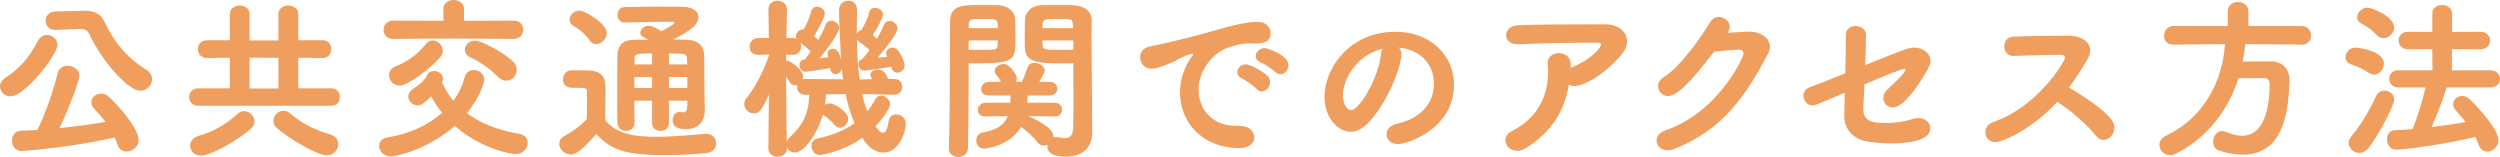 <?xml version="1.0" encoding="UTF-8"?><svg id="_レイヤー_2" xmlns="http://www.w3.org/2000/svg" viewBox="0 0 432.07 27.12"><defs><style>.cls-1{fill:#ef9e5e;}</style></defs><g id="_レイヤー_1-2"><g><path class="cls-1" d="M19.83,23.76c.15,.39,.33,.78,.45,1.17,.27,.87,.93,1.26,1.62,1.26,.99,0,2.07-.84,2.07-1.98,0-1.65-2.55-5.04-5.19-7.5-.42-.39-.87-.54-1.29-.54-.93,0-1.71,.69-1.71,1.53,0,.36,.15,.75,.51,1.11,.72,.72,1.35,1.47,1.95,2.25-2.46,.42-5.22,.81-7.98,1.08,1.53-3.06,3.48-8.28,3.48-9.06,0-1.02-1.05-1.71-2.07-1.71-.78,0-1.5,.39-1.71,1.29-.75,3.21-2.46,7.86-3.54,9.81-.93,.06-1.86,.09-2.76,.12-1.08,.03-1.59,.87-1.59,1.74s.57,1.77,1.65,1.77c.42,0,8.22-.57,16.11-2.34ZM13.8,5.01h.12c.75,0,1.2,.27,1.47,.81,2.49,5.22,6.93,9.87,8.85,9.87,1.14,0,2.04-.99,2.04-2.01,0-.6-.3-1.17-.99-1.62-3.48-2.19-5.58-4.8-7.26-8.34-.6-1.29-1.71-1.86-3.36-1.86h-.24l-4.92,.12c-1.08,.03-1.62,.84-1.62,1.62s.54,1.56,1.59,1.56h.09l4.23-.15ZM1.8,16.65c2.58,0,8.13-7.26,8.13-8.88,0-.99-.9-1.74-1.83-1.74-.57,0-1.17,.33-1.56,1.05-1.41,2.64-2.85,4.59-5.64,6.39-.63,.42-.9,.96-.9,1.47,0,.87,.78,1.71,1.8,1.71Z"/><path class="cls-1" d="M57.33,18.27c.93,0,1.41-.75,1.41-1.5s-.48-1.5-1.41-1.5h-5.79v-5.28l4.29,.03c.93,0,1.41-.78,1.41-1.53s-.48-1.53-1.41-1.53h-4.29V2.43c0-.99-.87-1.47-1.71-1.47s-1.71,.48-1.71,1.47V6.99h-4.98V2.43c0-.99-.87-1.47-1.71-1.47s-1.71,.48-1.71,1.47V6.96h-3.99c-1.02,0-1.53,.78-1.53,1.53s.51,1.53,1.53,1.53l3.99-.03v5.28h-5.49c-1.02,0-1.53,.75-1.53,1.5s.51,1.5,1.53,1.5h23.1Zm1.14,6.66c0-.72-.45-1.44-1.53-1.74-2.4-.69-4.83-1.86-6.81-3.6-.36-.33-.75-.45-1.14-.45-.93,0-1.74,.81-1.74,1.74,0,.42,.18,.87,.63,1.26,2.07,1.83,6.93,4.71,8.61,4.71,1.17,0,1.98-.96,1.98-1.92Zm-15.09-2.7c.42-.39,.6-.81,.6-1.23,0-.93-.84-1.8-1.77-1.8-.39,0-.81,.15-1.17,.48-1.92,1.8-4.2,3.09-6.57,3.75-1.14,.33-1.62,1.05-1.62,1.74,0,.9,.75,1.74,1.89,1.74,1.59,0,6.24-2.55,8.64-4.68Zm4.74-6.93h-4.98v-5.34l4.98,.03v5.31Z"/><path class="cls-1" d="M78.6,21.75c4.56,4.05,9.9,4.89,10.53,4.89,1.26,0,2.07-1.02,2.07-1.98,0-.69-.42-1.35-1.47-1.53-3.75-.63-6.75-1.86-9.03-3.57,2.19-2.7,3-5.19,3-5.85,0-.93-.93-1.62-1.83-1.62-.69,0-1.35,.39-1.59,1.35-.36,1.38-.99,2.73-1.92,3.96-.84-.99-1.5-2.07-1.98-3.21,.03-.09,.12-.21,.12-.24,.06-.15,.06-.27,.06-.39,0-.78-.81-1.29-1.56-1.29-.48,0-.96,.21-1.17,.72-.33,.75-1.32,1.68-2.34,2.31-.66,.42-.93,.93-.93,1.38,0,.81,.78,1.53,1.62,1.53,.33,0,.69-.12,.99-.36,.45-.36,.9-.75,1.35-1.17,.54,.96,1.14,1.92,1.89,2.82-2.34,2.07-5.55,3.63-9.36,4.23-1.08,.18-1.53,.81-1.53,1.5,0,.87,.78,1.8,1.98,1.8,1.38,0,6.9-1.5,11.1-5.28Zm10.23-15.03c1.05,0,1.59-.78,1.59-1.59s-.54-1.56-1.59-1.56l-8.64,.03V1.56c0-1.02-.9-1.56-1.8-1.56s-1.77,.51-1.77,1.56v.03l.03,2.01-8.7-.03c-1.11,0-1.65,.78-1.65,1.59s.54,1.56,1.62,1.56h.03l10.41-.06,10.47,.06Zm-12.69,3.09c.27-.33,.39-.69,.39-1.05,0-.93-.87-1.77-1.77-1.77-.42,0-.84,.18-1.17,.63-1.29,1.71-3.24,3.09-5.19,3.84-.84,.3-1.17,.9-1.17,1.53,0,.87,.75,1.8,1.83,1.8,1.44,0,5.46-3,7.08-4.98Zm11.37,4.14c.96,0,1.8-.87,1.8-1.89,0-.45-.18-.96-.63-1.41-1.41-1.44-5.43-3.63-6.63-3.63-.99,0-1.71,.78-1.71,1.56,0,.51,.3,1.02,.99,1.35,1.74,.81,3.45,2.04,4.8,3.39,.45,.45,.93,.63,1.38,.63Z"/><path class="cls-1" d="M118.79,18.06c0,.9-.12,1.35-.72,1.35-.09,0-.21,0-.33-.03-.09-.03-.21-.03-.3-.03-.78,0-1.2,.66-1.2,1.38,0,1.08,.69,1.59,2.34,1.59,2.25,0,3.24-1.5,3.24-3.33v-.27c-.06-.84-.09-4.14-.09-6.72,0-.69,0-1.47-.03-2.28-.03-1.83-1.02-2.79-2.97-2.85-.81-.03-1.65-.03-2.43-.03,2.16-1.11,4.41-2.28,4.41-3.87,0-.96-.87-1.77-2.73-1.8-1.08,0-2.28-.03-3.54-.03-2.19,0-4.53,.03-6.51,.09-.78,0-1.2,.69-1.2,1.35s.42,1.32,1.2,1.32h.06c2.25-.09,6.21-.15,8.31-.15,.12,0,.24,.09,.24,.21,0,.27-1.8,1.23-2.25,1.44-.51-.33-1.5-.96-2.16-.96-.78,0-1.47,.63-1.47,1.23,0,.42,0,.45,1.35,1.2h-2.19c-2.16,0-3.09,.9-3.12,2.82-.03,2.04-.03,4.2-.03,6.42,0,1.65,0,3.36,.03,5.1,.03,.93,.78,1.41,1.5,1.41s1.47-.45,1.47-1.38v-.03c-.03-1.29-.03-2.58-.03-3.81h3.06v3.9c0,.87,.72,1.32,1.44,1.32s1.47-.45,1.47-1.32v-3.9h3.18v.66Zm-15.75,5.13c2.37,2.37,4.32,3.63,11.73,3.63,2.73,0,5.43-.18,7.29-.36,1.17-.12,1.71-.9,1.71-1.68,0-.84-.6-1.65-1.65-1.65h-.18c-2.28,.18-5.55,.51-8.55,.51-3.75,0-6.87-.51-8.79-2.85,0-1.83,.06-3.93,.06-5.67,0-2.01-.93-2.88-2.91-2.94-.96-.03-1.8-.03-2.97-.03-.96,0-1.47,.78-1.47,1.56,0,1.44,1.26,1.47,1.83,1.47h1.11c.99,0,1.2,.09,1.2,.72v1.32c0,1.05,0,2.13-.03,3.36-.96,1.11-2.34,2.07-3.93,2.97-.6,.33-.84,.81-.84,1.29,0,.93,.9,1.86,1.95,1.86,.78,0,1.8-.51,4.44-3.51Zm0-15.57c.9,0,1.83-.9,1.83-1.89,0-1.68-3.78-3.9-4.71-3.9s-1.74,.78-1.74,1.56c0,.39,.21,.78,.69,1.08,.84,.48,1.98,1.29,2.73,2.43,.33,.51,.75,.72,1.2,.72Zm15.75,7.59h-3.18v-1.89h3.18v1.89Zm-6.09,0h-3.06v-1.89h3.06v1.89Zm2.91-4.08v-1.89c.72,0,1.47,.03,2.22,.06,.66,0,.87,.33,.9,.75,0,.33,.03,.72,.03,1.08h-3.15Zm-2.91,0h-3.03v-1.08c0-.75,.54-.81,3.03-.81v1.89Z"/><path class="cls-1" d="M151.31,21.84c1.14-1.23,2.52-3.09,2.52-3.81,0-.81-.81-1.5-1.56-1.5-.39,0-.75,.18-.99,.63-.39,.75-.84,1.44-1.38,2.07-.36-.9-.66-1.92-.9-2.97l5.52,.12h.03c.9,0,1.38-.69,1.38-1.38s-.45-1.35-1.38-1.35h-1.05c-.51-1.23-.99-1.62-1.71-1.62s-1.38,.36-1.38,.87c0,.15,.03,.27,.12,.42,.06,.12,.15,.21,.21,.36l-2.19,.06c-.3-2.25-.42-4.65-.45-6.96,.09,.15,.18,.27,.33,.39,.42,.27,1.26,.9,1.86,1.47-.36,.51-.72,.96-1.05,1.32-.09,.09-.12,.15-.18,.24-.48,.09-.69,.48-.69,.9,0,.54,.36,1.11,1.02,1.11,.06,0,2.52-.27,4.65-.69l.03,.15c.15,.63,.57,.9,1.02,.9,.6,0,1.26-.51,1.26-1.32,0-.51-.9-3.03-2.1-3.03-.54,0-1.11,.39-1.11,.96,0,.18,.06,.39,.21,.63l-1.71,.18c.84-.96,3.48-4.05,3.48-5.1,0-.72-.72-1.26-1.38-1.26-.42,0-.78,.21-.96,.66-.27,.69-.72,1.56-1.23,2.4l-.72-.63c.87-1.29,1.77-2.97,1.77-3.6s-.72-1.11-1.35-1.11c-.45,0-.9,.24-1.02,.78-.21,.96-.84,2.19-1.35,3.06-.36,.09-.66,.33-.81,.63,0-1.41,.03-2.76,.06-4.02v-.03c0-1.14-.75-1.65-1.5-1.65-.81,0-1.62,.57-1.62,1.59,0,2.16,.27,7.2,.36,8.61-.3-1.11-.66-1.89-1.44-1.89-.45,0-.9,.27-.9,.84,0,.18,.03,.36,.15,.6v.03l-1.53,.18c1.65-1.98,3.36-4.41,3.36-5.25,0-.72-.72-1.26-1.35-1.26-.39,0-.78,.21-.96,.69-.27,.78-.75,1.71-1.29,2.64-.21-.21-.48-.42-.72-.63,.84-1.35,1.86-3.33,1.86-3.93,0-.72-.69-1.17-1.32-1.17-.48,0-.93,.27-1.05,.84-.21,.96-.78,2.19-1.29,3.09h-.15c-.66,0-1.17,.6-1.17,1.2,0,.12,.03,.27,.09,.39-.18-.09-.39-.12-.66-.12h-1.08c0-.66,.09-4.32,.09-4.89,0-1.02-.84-1.56-1.65-1.56s-1.56,.51-1.56,1.59v.03l.09,4.83h-1.77c-1.05,0-1.56,.75-1.56,1.5s.48,1.41,1.47,1.41h.09l1.83-.06c-.93,2.91-2.58,5.88-3.96,7.59-.27,.33-.36,.66-.36,.99,0,.87,.81,1.59,1.65,1.59s1.29-.3,2.61-3.24l-.09,9.27v.03c0,.96,.81,1.44,1.59,1.44s1.62-.48,1.62-1.44v-.21c.21,.54,.75,.93,1.38,.93,1.68,0,4.05-3.6,4.83-6.57l.18,.15c.36,.24,1.23,.87,1.86,1.65,.27,.33,.6,.48,.9,.48,.75,0,1.44-.72,1.44-1.56,0-1.11-2.25-2.64-3.24-2.64-.3,0-.57,.09-.81,.24,.09-.6,.18-1.17,.21-1.8l3.39-.06c.36,1.8,.87,3.48,1.53,5.04-1.71,1.26-3.84,2.1-6.39,2.64-.72,.15-1.05,.69-1.05,1.26,0,.78,.57,1.59,1.47,1.59,.33,0,4.02-.6,7.32-2.97l.42,.63c.9,1.26,2.1,1.92,3.24,1.92,2.73,0,3.87-3.69,3.87-4.92,0-1.08-.84-1.68-1.65-1.68-.63,0-1.2,.36-1.32,1.14-.21,1.5-.57,2.04-.99,2.04-.36,0-.75-.39-1.14-.9l-.15-.21Zm-11.46-5.46c-.06,2.76-.72,4.92-3.33,7.32-.27,.24-.45,.51-.54,.78-.03-2.19-.12-7.17-.12-11.28l.66,1.02c.24,.39,.57,.54,.9,.54,.12,0,.27-.03,.39-.06-.03,.12-.06,.24-.06,.39,0,.66,.48,1.29,1.41,1.29h.69Zm-.63-2.73c-.18,0-.33,.03-.48,.06,.03-.15,.06-.27,.06-.45,0-1.29-2.28-2.79-2.82-2.79h-.12v-1.02l1.14,.03h.03c.96,0,1.44-.75,1.44-1.5,0-.21-.03-.42-.12-.6,.51,.39,1.26,.99,1.77,1.53-.3,.45-.6,.81-.87,1.14l-.18,.24h-.03c-.6,.03-.87,.48-.87,.96,0,.57,.39,1.14,1.05,1.14,.48,0,3.24-.42,4.26-.63,.03,.72,.48,1.05,.93,1.05s.93-.33,1.08-.93c.06,.63,.15,1.23,.24,1.83l-6.51-.06Z"/><path class="cls-1" d="M182.29,20.13c.84,0,1.26-.57,1.26-1.17s-.42-1.2-1.29-1.2h-4.71c.03-.42,.03-.84,.03-1.26h3.87c.87,0,1.29-.6,1.29-1.17,0-.6-.42-1.17-1.29-1.17l-1.83-.03c.42-.75,.93-1.62,.93-1.95,0-.75-.96-1.32-1.77-1.32-.51,0-.96,.21-1.14,.69-.45,1.26-.69,1.89-1.02,2.58h-1.02c.09-.18,.15-.36,.15-.57,0-.57-1.17-2.49-2.28-2.49-.75,0-1.56,.51-1.56,1.17,0,.18,.06,.39,.18,.57,.15,.24,.51,.51,.9,1.32l-2.07,.03c-.87,0-1.35,.63-1.35,1.23s.42,1.11,1.35,1.11h3.72c0,.45,0,.87-.03,1.26h-4.23c-.9,0-1.38,.63-1.38,1.26,0,.57,.42,1.11,1.35,1.11h.03l3.78-.06c-.6,1.59-1.92,2.4-4.41,2.85-.66,.12-1.02,.75-1.02,1.38,0,.69,.42,1.38,1.35,1.38,.69,0,4.62-.66,6.39-3.75,1.05,.75,2.07,1.65,2.91,2.73,.3,.36,.63,.51,.99,.51,.21,0,.42-.06,.63-.15v.15c0,1.23,.84,1.89,3.27,1.89,3.27,0,4.5-1.98,4.5-4.23,0-1.05-.03-2.34-.03-3.75,0-3.57-.09-8.16-.09-12.42,0-1.05,.03-2.1,.03-3.12v-.06c0-1.35-1.02-2.46-3.27-2.58-.51-.03-1.38-.03-2.31-.03-1.26,0-2.58,0-3.15,.03-1.53,.06-2.73,1.05-2.79,2.43-.03,1.05-.06,2.1-.06,3.15,0,.66,0,1.29,.03,1.89,.09,2.58,2.76,2.58,6.69,2.58,.69,0,1.32,0,1.68-.03v1.14c0,1.8,.03,4.02,.03,6.15,0,1.38-.03,2.76-.06,3.96-.06,1.38-.66,1.71-1.44,1.71-.42,0-.93-.09-1.41-.18h-.21c-.15,0-.27,0-.39,.03,.03-.09,.03-.18,.03-.27,0-1.56-4.11-3.3-4.32-3.39l4.53,.06h.03Zm-15,5.49c.09-4.26,.12-8.82,.12-12.09v-2.61c.36,.03,.93,.03,1.59,.03,6.51,0,6.51-.69,6.51-4.47,0-1.02-.03-2.1-.06-3.15-.06-1.38-1.32-2.37-2.85-2.43-.57-.03-1.86-.03-3.09-.03-3.27,0-5.31,.03-5.31,2.97-.06,6.3,0,16.26-.21,21.78v.09c0,.93,.81,1.41,1.62,1.41s1.68-.51,1.68-1.5Zm18.21-17.04c-.33,.03-1.26,.03-2.19,.03-2.67,0-3.09,0-3.12-.78,0-.27-.03-.54-.03-.84h5.34v1.59Zm-5.34-3.72c0-.27,.03-.51,.03-.75,.09-.84,.45-.84,2.97-.84,1.98,0,2.19,.03,2.25,.87,.03,.24,.06,.48,.06,.72h-5.31Zm-7.71,2.13c0,.3-.03,.57-.03,.84-.03,.75-.18,.78-2.97,.78-.84,0-1.68,0-2.04-.03v-1.59h5.04Zm-5.04-2.13c0-.18,.03-.39,.03-.57,.06-.93,.15-1.02,2.19-1.02,2.37,0,2.73,0,2.79,.81,0,.24,.03,.48,.03,.78h-5.04Z"/><path class="cls-1" d="M198.66,8.04c-1.11,.24-1.62,1.05-1.62,1.86,0,.99,.72,1.98,2.01,1.98,.51,0,1.26-.15,3.33-1.02,1.11-.45,1.86-1.11,3.27-1.47,.18-.06,.33-.09,.42-.09s.12,.03,.12,.09-.09,.21-.27,.45c-.48,.66-1.98,2.91-1.98,6.15,0,5.1,3.81,9.6,10.26,9.6,1.77,0,2.58-.93,2.58-1.86s-.81-2.04-2.79-1.98h-.33c-4.29,0-6.51-3-6.51-6.21,0-3.69,2.85-6.51,4.8-7.2,.81-.3,2.4-.84,3.96-.84h.42c.27,.03,.48,.03,.69,.03,1.92,0,2.58-.66,2.58-1.74,0-.96-.63-2.01-2.22-2.01-2.16,0-4.74,.69-8.34,1.74-4.8,1.35-9.09,2.28-10.38,2.52Zm19.38,7.77c.75,0,1.47-.81,1.47-1.65,0-.36-.15-.72-.45-1.05-.57-.6-2.85-1.98-3.72-1.98s-1.5,.66-1.5,1.35c0,.42,.24,.84,.87,1.11,.54,.24,2.1,1.35,2.46,1.77,.27,.3,.57,.45,.87,.45Zm3.24-2.97c.72,0,1.41-.78,1.41-1.59,0-1.74-3.72-2.94-4.11-2.94-.87,0-1.56,.72-1.56,1.41,0,.42,.27,.84,.9,1.08,.54,.21,2.16,1.26,2.52,1.65,.27,.27,.54,.39,.84,.39Z"/><path class="cls-1" d="M241.75,8.22c4.2,.42,6.09,3.39,6.09,6.18,0,3.03-1.8,5.94-6.48,7.02-1.2,.27-1.74,1.02-1.74,1.77,0,.87,.75,1.71,2.01,1.71,1.56,0,9.66-2.58,9.66-10.29,0-4.95-3.99-9.12-10.11-9.12-7.98,0-12.27,6.33-12.27,11.25,0,3.69,2.4,6.03,4.5,6.03,.87,0,1.8-.36,2.67-1.17,3.36-3.12,6.12-9.81,6.12-12.24,0-.48-.15-.84-.45-1.14Zm-2.82,.21c-.15,.27-.24,.6-.27,.96-.36,4.02-3.72,9.63-5.13,9.63-.87,0-1.44-1.29-1.44-2.58,0-2.28,1.95-6.78,6.84-8.01Z"/><path class="cls-1" d="M271.15,14.61c.27,.18,.6,.27,.99,.27,.51,0,3.84-.57,8.04-5.37,.69-.81,1.02-1.62,1.02-2.37,0-1.62-1.47-2.94-3.72-2.94-8.01,0-11.88,.03-15.21,.18-1.29,.06-1.98,.9-1.98,1.71s.66,1.56,2.07,1.56h.21c3.63-.18,8.82-.27,12.27-.27h1.38c.33,0,.48,.09,.48,.3,0,.48-1.41,2.43-5.01,3.96l-.24,.09c0-.18,.03-.36,.03-.57v-.06c0-1.26-1.05-1.92-2.07-1.92-1.11,0-2.07,.72-1.92,2.1,.03,.42,.06,.84,.06,1.29,0,3.72-1.68,7.8-6.15,10.02-.87,.42-1.23,1.05-1.23,1.65,0,.96,.87,1.83,2.04,1.83,.48,0,.99-.15,1.53-.48,4.41-2.79,6.63-6.36,7.41-10.98Z"/><path class="cls-1" d="M296.23,8.94c2.46-.27,4.08-.36,4.41-.36,.45,0,.69,.33,.69,.69,0,.57-4.2,10.05-13.5,13.26-1.08,.36-1.53,1.08-1.53,1.77,0,.87,.75,1.68,1.89,1.68,.33,0,.72-.06,1.11-.21,8.52-3.36,12.45-9.27,16.26-16.47,.24-.45,.33-.87,.33-1.23,0-1.56-1.74-2.61-3.54-2.61-.66,0-3.63,.21-3.75,.21,.24-.39,.36-.75,.36-1.05,0-.99-.96-1.68-1.89-1.68-.54,0-1.11,.24-1.47,.84-1.29,2.16-5.16,7.83-8.01,9.51-.72,.42-1.02,1.02-1.02,1.59,0,.9,.72,1.71,1.74,1.71,1.29,0,3.42-1.71,7.92-7.65Z"/><path class="cls-1" d="M322.22,14.58c4.71-1.98,6.57-2.7,6.96-2.7,.09,0,.15,.03,.15,.12,0,.57-2.04,2.46-3.15,3.48-.48,.45-.69,.96-.69,1.44,0,.9,.69,1.65,1.65,1.65,2.28,0,5.64-5.76,6.3-7.17,.15-.3,.21-.6,.21-.9,0-1.32-1.35-2.28-2.88-2.28-.9,0-1.77,.36-8.4,3.03,.06-1.89,.12-3.78,.12-5.28,0-.93-.93-1.47-1.83-1.47-.84,0-1.65,.48-1.65,1.59,0,1.74-.03,4.17-.09,6.57-2.97,1.2-5.52,2.22-6.09,2.4-.81,.27-1.14,.87-1.14,1.5,0,.84,.6,1.65,1.56,1.65,.45,0,.81-.15,5.58-2.19l-.09,3.93v.12c0,2.52,1.83,4.14,4.41,4.47,1.29,.15,2.49,.24,3.72,.24,2.46,0,6.75-.33,6.75-2.61,0-.93-.84-1.77-2.07-1.77-.27,0-.6,.03-.93,.15-1.56,.51-3.39,.72-4.89,.72-1.95,0-3.69-.3-3.69-2.31v-.15c.06-1.05,.12-2.58,.18-4.23Z"/><path class="cls-1" d="M355.54,17.61c2.4,1.44,5.31,4.11,6.72,5.88,.39,.48,.84,.69,1.29,.69,.99,0,1.89-1.02,1.89-2.13,0-.75-.24-2.34-7.86-6.93,1.2-1.59,2.25-3.24,3.24-4.98,.3-.51,.42-.99,.42-1.44,0-1.5-1.56-2.52-3.72-2.52-3,0-7.38,.06-9.54,.15-1.08,.03-1.59,.87-1.59,1.68s.51,1.65,1.53,1.65h.06c2.37-.06,5.82-.18,7.83-.18h.54c.33,0,.54,.21,.54,.48,0,.69-4.8,8.55-12.33,11.1-1.02,.33-1.44,1.08-1.44,1.8,0,.87,.66,1.71,1.71,1.71,1.23,0,6.48-2.28,10.71-6.96Z"/><path class="cls-1" d="M397.89,7.71c1.02,0,1.53-.78,1.53-1.56s-.54-1.65-1.56-1.65h-9.27V1.92c0-1.02-.9-1.56-1.8-1.56s-1.77,.51-1.77,1.56v2.58h-9.39c-1.05,0-1.62,.87-1.62,1.68s.48,1.53,1.59,1.53h.03l8.91-.09c-.42,6.39-3.63,12.75-10.2,15.84-.81,.39-1.14,.99-1.14,1.56,0,.9,.78,1.8,1.86,1.8,.33,0,.66-.09,1.02-.27,5.31-2.7,9-7.41,10.8-13.05h4.5c.45,0,.87,.27,.87,.96,0,6.24-1.89,9-4.74,9-.87,0-1.83-.24-2.82-.66-.24-.09-.45-.15-.66-.15-.93,0-1.53,.96-1.53,1.86,0,.63,.3,1.26,1.02,1.5,1.5,.51,2.85,.72,4.08,.72,7.26,0,7.89-7.8,8.1-12.69v-.15c0-1.95-1.17-3.24-3.12-3.27-1.59,0-3.36,0-4.98,.03,.21-.99,.36-2.01,.45-3.03l9.81,.09h.03Z"/><path class="cls-1" d="M430.39,15.12c1.11,0,1.68-.72,1.68-1.47s-.57-1.5-1.68-1.5h-6.63v-3.66l4.89,.03c1.14,0,1.71-.75,1.71-1.5s-.57-1.53-1.71-1.53l-4.86,.03V2.37c0-.99-.87-1.5-1.74-1.5s-1.68,.48-1.68,1.5v3.15l-4.2-.03c-1.08,0-1.62,.75-1.62,1.5s.54,1.53,1.62,1.53l4.2-.03,.03,3.66h-5.94c-1.02,0-1.53,.75-1.53,1.47s.51,1.5,1.53,1.5h4.74c-.51,2.19-1.38,5.16-2.25,7.2-1.05,.09-2.07,.15-3.06,.18-.93,.03-1.35,.78-1.35,1.56,0,.9,.54,1.8,1.5,1.8,1.71,0,8.31-.9,13.77-2.19,.21,.42,.39,.87,.57,1.35,.3,.81,.9,1.17,1.5,1.17,.96,0,1.92-.84,1.92-1.95s-1.23-3.36-4.92-7.05c-.42-.42-.9-.6-1.35-.6-.84,0-1.56,.63-1.56,1.41,0,.36,.12,.75,.48,1.11,.63,.66,1.17,1.32,1.68,1.98-1.86,.33-3.87,.63-5.88,.87,.99-2.34,2.07-4.98,2.58-6.84h7.56Zm-18.45-8.52c.96,0,1.83-.9,1.83-1.86,0-1.95-3.93-3.42-4.59-3.42-.96,0-1.8,.84-1.8,1.65,0,.42,.18,.81,.69,1.08,1.14,.63,1.74,.99,2.67,1.98,.36,.39,.81,.57,1.2,.57Zm-1.62,6.3c.93,0,1.68-.96,1.68-1.92,0-2.31-4.83-2.76-4.92-2.76-.99,0-1.71,.87-1.71,1.68,0,.51,.27,.96,.9,1.2,1.26,.45,1.98,.69,3.09,1.47,.33,.24,.66,.33,.96,.33Zm-.96,12.66c1.44-1.8,4.41-7.14,4.41-8.34,0-.96-.84-1.56-1.68-1.56-.57,0-1.11,.27-1.41,.9-.87,1.95-2.58,5.01-4.32,7.02-.3,.36-.45,.75-.45,1.11,0,.93,.87,1.74,1.83,1.74,.54,0,1.14-.27,1.62-.87Z"/></g></g></svg>